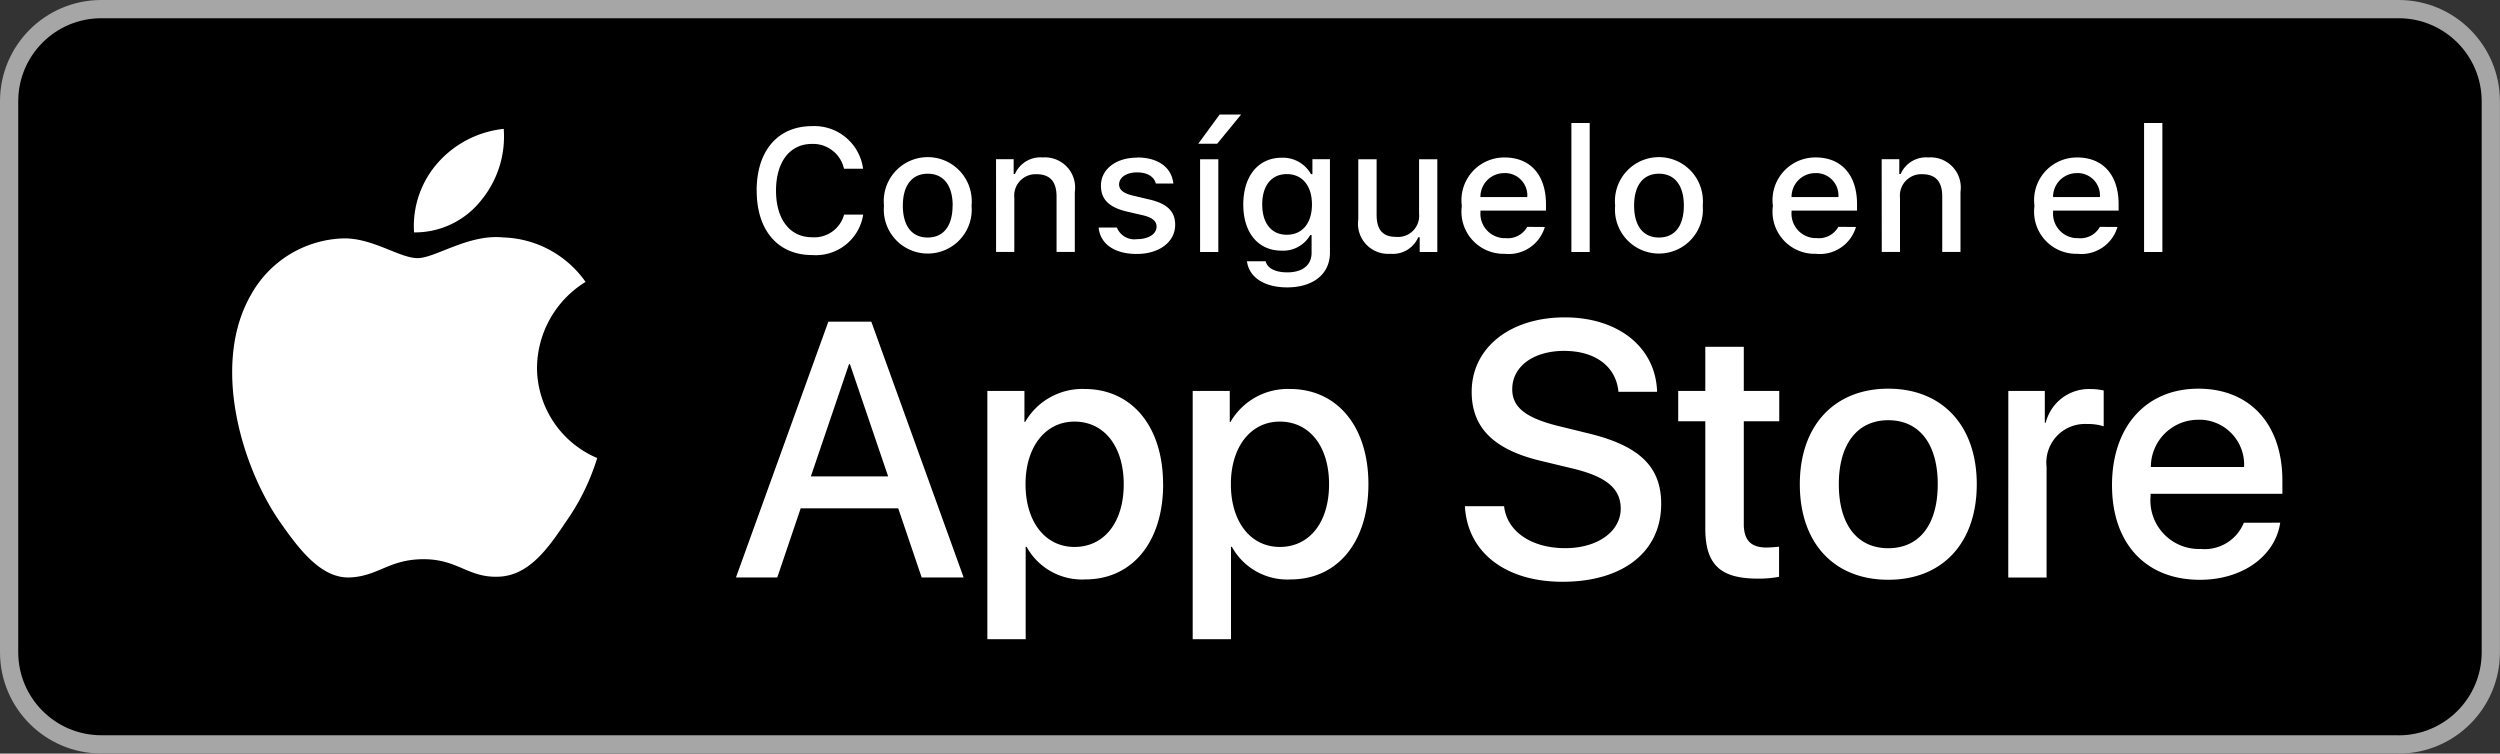 <svg xmlns="http://www.w3.org/2000/svg" width="137.03" height="41.305" xmlns:v="https://vecta.io/nano"><rect width="100%" height="100%" fill="#333333" stroke="none"/><path d="M131.492 40.8H5.538C2.759 40.792.508 38.541.5 35.762V5.538C.508 2.759 2.759.508 5.538.5h125.954c2.777.01 5.026 2.261 5.034 5.038v30.229c-.008 2.779-2.259 5.03-5.038 5.038" stroke="#a6a6a6"/><g fill="#fff"><path d="M29.435 20.141c.024-1.916 1.029-3.686 2.661-4.689a5.72 5.72 0 0 0-4.507-2.437c-1.9-.2-3.734 1.134-4.7 1.134-.985 0-2.473-1.116-4.075-1.082a6 6 0 0 0-5.051 3.08c-2.184 3.782-.554 9.339 1.537 12.395 1.046 1.5 2.27 3.168 3.87 3.109 1.566-.064 2.152-1 4.044-1 1.873 0 2.422 1 4.056.961 1.681-.027 2.74-1.5 3.75-3.014.752-1.066 1.33-2.245 1.714-3.492a5.4 5.4 0 0 1-3.3-4.968m-3.082-9.132a5.5 5.5 0 0 0 1.258-3.942 5.6 5.6 0 0 0-3.625 1.874c-.918 1.045-1.382 2.412-1.29 3.8 1.419.015 2.766-.622 3.655-1.728m22.884 16.853h-5.347l-1.284 3.79h-2.264l5.065-14.023h2.353l5.062 14.022h-2.3zm-4.79-1.749h4.237l-2.092-6.151h-.054zm19.31.427c0 3.177-1.7 5.219-4.268 5.219-1.326.069-2.575-.625-3.216-1.788h-.051v5.063h-2.1V21.429h2.032v1.7h.038c.669-1.157 1.92-1.852 3.256-1.808 2.594 0 4.306 2.052 4.306 5.219m-2.157 0c0-2.07-1.07-3.431-2.7-3.431-1.6 0-2.682 1.39-2.682 3.431 0 2.06 1.078 3.439 2.682 3.439 1.631 0 2.7-1.35 2.7-3.439m13.412.001c0 3.177-1.7 5.219-4.268 5.219-1.326.069-2.575-.625-3.216-1.788h-.048v5.063h-2.1V21.429h2.032v1.7h.038c.669-1.157 1.92-1.852 3.256-1.808 2.594 0 4.306 2.052 4.306 5.219m-2.157 0c0-2.07-1.07-3.431-2.7-3.431-1.6 0-2.682 1.39-2.682 3.431 0 2.06 1.078 3.439 2.682 3.439 1.63 0 2.7-1.35 2.7-3.439zm9.593 1.206c.155 1.39 1.507 2.3 3.352 2.3 1.768 0 3.041-.913 3.041-2.166 0-1.089-.767-1.743-2.584-2.188l-1.817-.437c-2.575-.619-3.768-1.823-3.768-3.778 0-2.419 2.108-4.081 5.1-4.081 2.962 0 4.994 1.661 5.062 4.081H88.71c-.127-1.4-1.284-2.244-2.974-2.244s-2.847.855-2.847 2.1c0 .991.738 1.575 2.546 2.022l1.545.379c2.878.681 4.073 1.837 4.073 3.888 0 2.624-2.092 4.266-5.413 4.266-3.11 0-5.209-1.6-5.345-4.141zm13.139-8.736v2.419h1.944v1.661h-1.944v5.637c0 .876.389 1.284 1.243 1.284a6.6 6.6 0 0 0 .69-.048v1.652a5.8 5.8 0 0 1-1.166.1c-2.07 0-2.877-.777-2.877-2.76v-5.864h-1.485v-1.662h1.485V19.01zm3.071 7.531c0-3.216 1.894-5.237 4.849-5.237s4.85 2.022 4.85 5.237-1.876 5.237-4.85 5.237-4.849-2.012-4.849-5.237m7.56 0c0-2.207-1.012-3.508-2.711-3.508s-2.711 1.312-2.711 3.508c0 2.216 1.01 3.508 2.711 3.508s2.711-1.292 2.711-3.508z"/><path d="M110.08 21.429h2v1.743h.05a2.44 2.44 0 0 1 2.458-1.847 3.23 3.23 0 0 1 .72.079v1.963a2.9 2.9 0 0 0-.943-.127c-.561-.023-1.108.177-1.52.557a2.12 2.12 0 0 0-.68 1.47 1.94 1.94 0 0 0 .012.324v6.065h-2.1zm14.903 7.221c-.279 1.856-2.092 3.13-4.4 3.13-2.974 0-4.82-1.992-4.82-5.189s1.856-5.287 4.732-5.287c2.828 0 4.607 1.944 4.607 5.043v.72h-7.224v.126c-.13 1.465.952 2.758 2.417 2.888a2.63 2.63 0 0 0 .333.008c1.018.095 1.979-.489 2.361-1.438zm-7.093-3.051h5.112a2.46 2.46 0 0 0-2.319-2.591h-.19a2.59 2.59 0 0 0-2.6 2.573v.022m-76.42-15.154c0-2.186 1.162-3.535 3.034-3.535 1.399-.068 2.616.947 2.8 2.335h-1.046c-.18-.819-.921-1.392-1.759-1.36-1.21 0-1.967.985-1.967 2.559s.759 2.556 1.977 2.556a1.69 1.69 0 0 0 1.756-1.242h1.046a2.63 2.63 0 0 1-2.8 2.218c-1.872 0-3.038-1.349-3.038-3.53m6.977.819a2.411 2.411 0 1 1 4.8-.459 2.32 2.32 0 0 1 0 .459 2.41 2.41 0 1 1-4.8 0m3.765 0c0-1.1-.5-1.747-1.364-1.747s-1.367.64-1.367 1.747.488 1.75 1.362 1.75 1.364-.644 1.364-1.75"/><path d="M54.595 8.727h.966v.809h.072a1.52 1.52 0 0 1 1.518-.906c.437-.033.87.109 1.203.395a1.65 1.65 0 0 1 .571 1.13 1.71 1.71 0 0 1-.013.366v3.289h-1v-3.037c0-.817-.356-1.224-1.1-1.224a1.17 1.17 0 0 0-1.215 1.288v2.972h-1zm7.73-.096c1.143 0 1.891.532 1.989 1.429h-.962c-.093-.374-.457-.611-1.027-.611s-.985.266-.985.663c0 .3.257.5.808.621l.844.2c.967.224 1.421.64 1.421 1.387 0 .957-.892 1.6-2.107 1.6s-2-.546-2.087-1.447h1a1.03 1.03 0 0 0 1.105.635c.627 0 1.07-.279 1.07-.687 0-.3-.238-.5-.747-.621l-.887-.206c-.967-.229-1.415-.663-1.415-1.419 0-.9.826-1.534 1.975-1.534m3.359-.763l1.172-1.6h1.177l-1.311 1.6zm.1.851h1v5.085h-1zm2.569 5.593h1.027c.084.369.509.607 1.185.607.837 0 1.331-.4 1.331-1.069v-.976h-.075a1.71 1.71 0 0 1-1.569.855c-1.3 0-2.1-1-2.1-2.526 0-1.551.811-2.568 2.11-2.568a1.76 1.76 0 0 1 1.6.9h.079v-.819h.961v5.126c0 1.163-.911 1.9-2.349 1.9-1.27 0-2.092-.57-2.2-1.434m3.563-3.114c0-1.012-.524-1.661-1.378-1.661s-1.348.649-1.348 1.661.488 1.663 1.348 1.663 1.378-.644 1.378-1.663m6.871 2.608h-.966v-.807h-.079a1.52 1.52 0 0 1-1.534.906 1.65 1.65 0 0 1-1.765-1.528 1.7 1.7 0 0 1 .012-.349V8.729h1.005v3.039c0 .822.33 1.215 1.068 1.215.305.029.609-.064.845-.259s.385-.476.414-.781a1.12 1.12 0 0 0 0-.24V8.729h1zm5.893-1.371c-.281.958-1.207 1.578-2.2 1.471a2.31 2.31 0 0 1-2.37-2.248c-.004-.126.003-.252.021-.376a2.34 2.34 0 0 1 .46-1.735 2.35 2.35 0 0 1 1.553-.901 2.28 2.28 0 0 1 .331-.021c1.415 0 2.268.966 2.268 2.564v.349h-3.59v.055c-.03.355.082.708.312.98s.559.442.914.472h.128c.491.059.968-.184 1.209-.616zm-3.53-1.638h2.568c.024-.324-.081-.645-.294-.892s-.514-.398-.838-.422a1.18 1.18 0 0 0-.119 0 1.3 1.3 0 0 0-1.317 1.284v.033m4.986-4.063h1.003v7.07h-1.003zm2.399 4.526a2.411 2.411 0 1 1 4.8-.459 2.32 2.32 0 0 1 0 .459 2.41 2.41 0 1 1-4.8 0m3.765 0c0-1.1-.495-1.747-1.364-1.747s-1.362.645-1.362 1.747.488 1.75 1.362 1.75 1.364-.644 1.364-1.75m9.434 1.172c-.281.958-1.207 1.578-2.2 1.471a2.31 2.31 0 0 1-2.374-2.25c-.004-.126.003-.252.021-.376a2.34 2.34 0 0 1 .46-1.735 2.35 2.35 0 0 1 1.553-.901 2.28 2.28 0 0 1 .331-.021c1.415 0 2.268.966 2.268 2.564v.349H98.2v.055c-.03.355.082.708.312.98s.559.442.914.472h.128a1.22 1.22 0 0 0 1.21-.616zm-3.53-1.638h2.568c.024-.324-.081-.645-.294-.892s-.514-.398-.838-.422a1.18 1.18 0 0 0-.119 0 1.3 1.3 0 0 0-1.317 1.284zm4.939-2.076h.966v.809h.075a1.52 1.52 0 0 1 1.518-.906c.437-.033.87.109 1.203.395a1.65 1.65 0 0 1 .571 1.13 1.71 1.71 0 0 1-.013.366v3.289h-1v-3.037c0-.817-.356-1.224-1.1-1.224a1.17 1.17 0 0 0-1.215 1.288v2.972h-1zm12.925 3.714c-.281.958-1.207 1.577-2.2 1.471a2.31 2.31 0 0 1-2.37-2.248c-.004-.126.003-.252.021-.376a2.34 2.34 0 0 1 2.012-2.636 2.29 2.29 0 0 1 .331-.021c1.415 0 2.269.966 2.269 2.564v.349h-3.59v.055a1.34 1.34 0 0 0 1.225 1.452h.129c.491.059.968-.184 1.209-.616zm-3.53-1.638h2.567a1.22 1.22 0 0 0-.293-.891 1.23 1.23 0 0 0-.838-.423 1.2 1.2 0 0 0-.12 0 1.3 1.3 0 0 0-1.316 1.284zm4.988-4.06h1.003v7.07h-1.003z"/></g></svg>